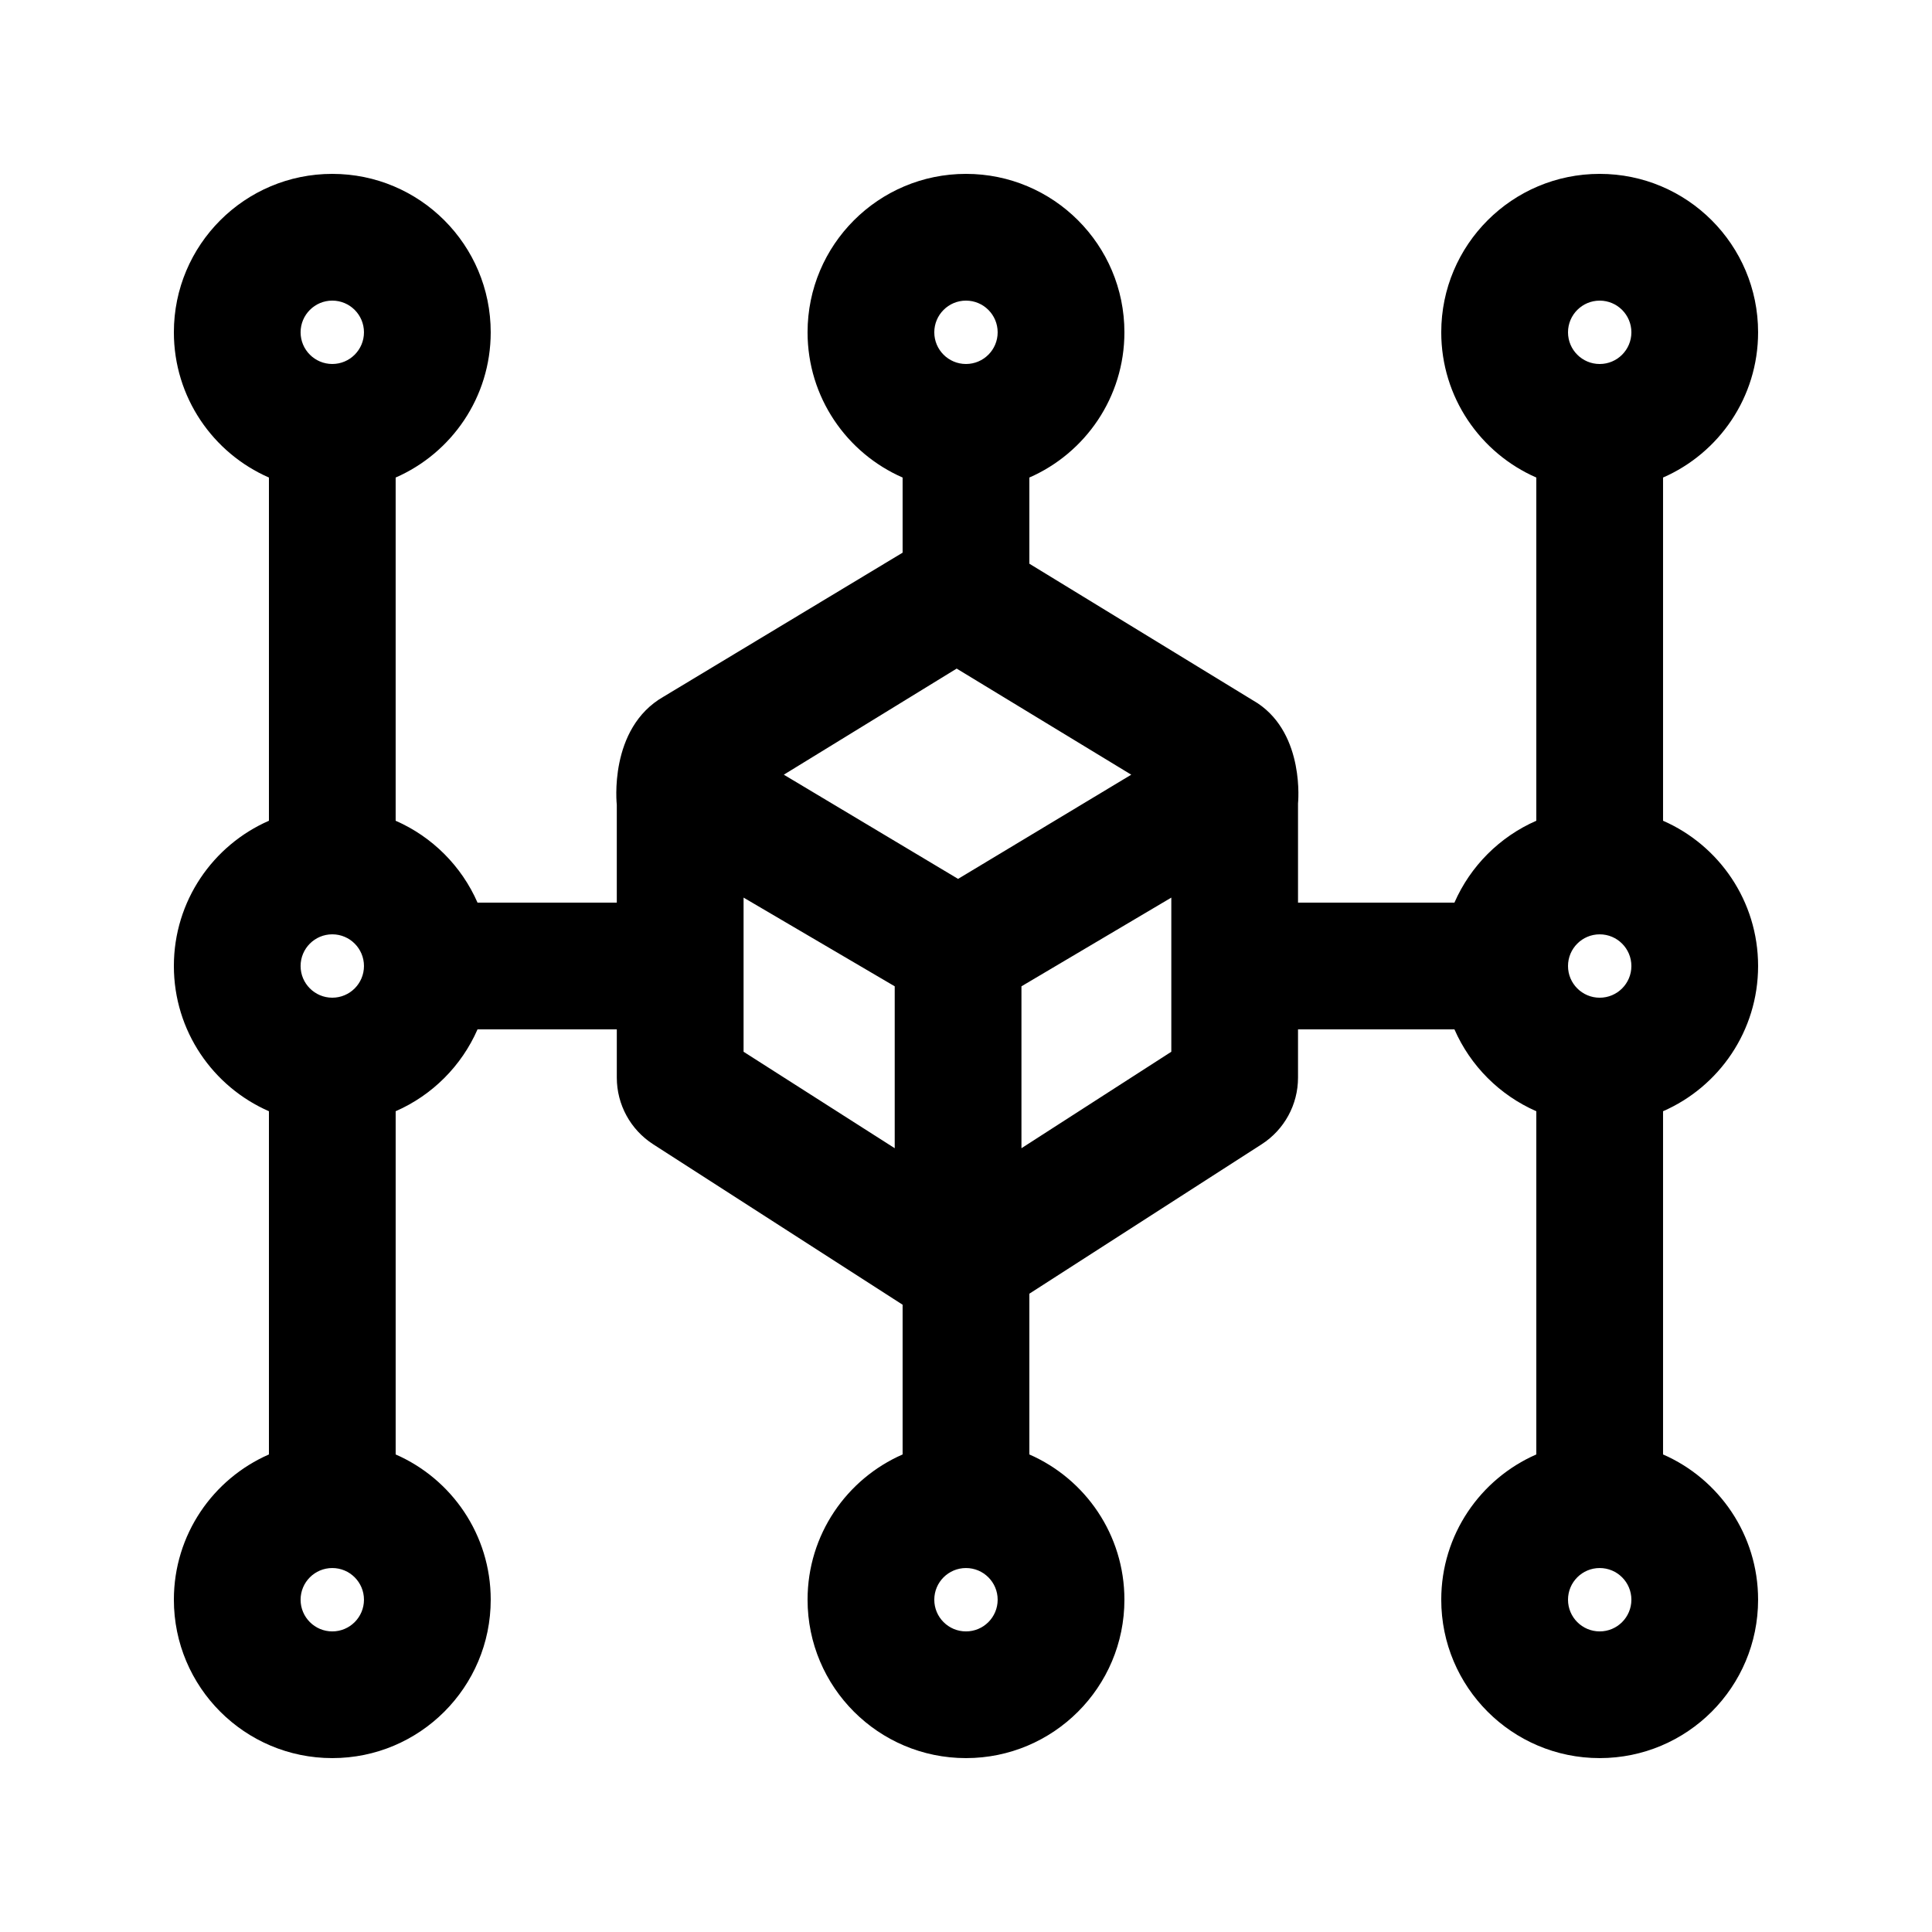 <?xml version="1.0" encoding="UTF-8"?>
<!-- Uploaded to: ICON Repo, www.iconrepo.com, Generator: ICON Repo Mixer Tools -->
<svg fill="#000000" width="800px" height="800px" version="1.1" viewBox="144 144 512 512" xmlns="http://www.w3.org/2000/svg">
 <path d="m232.06 190.08c23.188 0 41.984 18.797 41.984 41.984 0 17.215-10.363 32.012-25.191 38.488v90.957c9.684 4.231 17.465 12.012 21.695 21.695h36.91v-25.895s-2.301-20.285 12.395-28.684l63.348-38.16v-19.914c-14.828-6.477-25.188-21.273-25.188-38.488 0-23.188 18.797-41.984 41.984-41.984 23.184 0 41.984 18.797 41.984 41.984 0 17.215-10.363 32.012-25.191 38.488v22.836l60.504 36.98c12.594 8.395 10.695 26.555 10.695 26.555v26.281h41.453c4.231-9.684 12.012-17.465 21.695-21.695v-90.957c-14.828-6.477-25.191-21.273-25.191-38.488 0-23.188 18.797-41.984 41.984-41.984s41.984 18.797 41.984 41.984c0 17.215-10.359 32.012-25.188 38.488v90.957c14.828 6.481 25.188 21.273 25.188 38.492 0 17.215-10.359 32.012-25.188 38.488v90.957c14.828 6.477 25.188 21.273 25.188 38.488 0 23.188-18.797 41.984-41.984 41.984s-41.984-18.797-41.984-41.984c0-17.215 10.363-32.012 25.191-38.488v-90.957c-9.684-4.231-17.465-12.012-21.695-21.695h-41.453v12.801c0 7.141-3.629 13.789-9.637 17.652l-61.562 39.598v42.602c14.828 6.477 25.191 21.273 25.191 38.488 0 23.188-18.801 41.984-41.984 41.984-23.188 0-41.984-18.797-41.984-41.984 0-17.215 10.359-32.012 25.188-38.488v-39.68l-66.105-42.52c-6.004-3.863-9.637-10.512-9.637-17.652v-12.801h-36.91c-4.231 9.684-12.012 17.465-21.695 21.695v90.957c14.828 6.477 25.191 21.273 25.191 38.488 0 23.188-18.797 41.984-41.984 41.984s-41.984-18.797-41.984-41.984c0-17.215 10.363-32.012 25.191-38.488v-90.957c-14.828-6.477-25.191-21.273-25.191-38.488 0-17.219 10.363-32.012 25.191-38.492v-90.957c-14.828-6.477-25.191-21.273-25.191-38.488 0-23.188 18.797-41.984 41.984-41.984zm0 33.586c4.637 0 8.395 3.762 8.395 8.398s-3.758 8.395-8.395 8.395-8.398-3.758-8.398-8.395 3.762-8.398 8.398-8.398zm0 167.94c4.637 0 8.395 3.758 8.395 8.398 0 4.637-3.758 8.395-8.395 8.395s-8.398-3.758-8.398-8.395c0-4.641 3.762-8.398 8.398-8.398zm176.33-159.54c0-4.637-3.758-8.398-8.395-8.398-4.641 0-8.398 3.762-8.398 8.398s3.758 8.395 8.398 8.395c4.637 0 8.395-3.758 8.395-8.395zm-8.395 327.48c4.637 0 8.395 3.758 8.395 8.395 0 4.641-3.758 8.398-8.395 8.398-4.641 0-8.398-3.758-8.398-8.398 0-4.637 3.758-8.395 8.398-8.395zm-159.54 8.395c0-4.637-3.758-8.395-8.395-8.395s-8.398 3.758-8.398 8.395c0 4.641 3.762 8.398 8.398 8.398s8.395-3.758 8.395-8.398zm327.48-344.27c4.641 0 8.398 3.762 8.398 8.398s-3.758 8.395-8.398 8.395c-4.637 0-8.395-3.758-8.395-8.395s3.758-8.398 8.395-8.398zm0 167.94c4.641 0 8.398 3.758 8.398 8.398 0 4.637-3.758 8.395-8.398 8.395-4.637 0-8.395-3.758-8.395-8.395 0-4.641 3.758-8.398 8.395-8.398zm8.398 176.33c0-4.637-3.758-8.395-8.398-8.395-4.637 0-8.395 3.758-8.395 8.395 0 4.641 3.758 8.398 8.395 8.398 4.641 0 8.398-3.758 8.398-8.398zm-132.54-218.64-45.891 27.613-46.184-27.613 45.809-28.117zm10.617 73.426v-40.852l-39.715 23.508v42.906zm-73.301 25.562v-42.906l-40.055-23.508v40.852z" fill-rule="evenodd"/>
</svg>